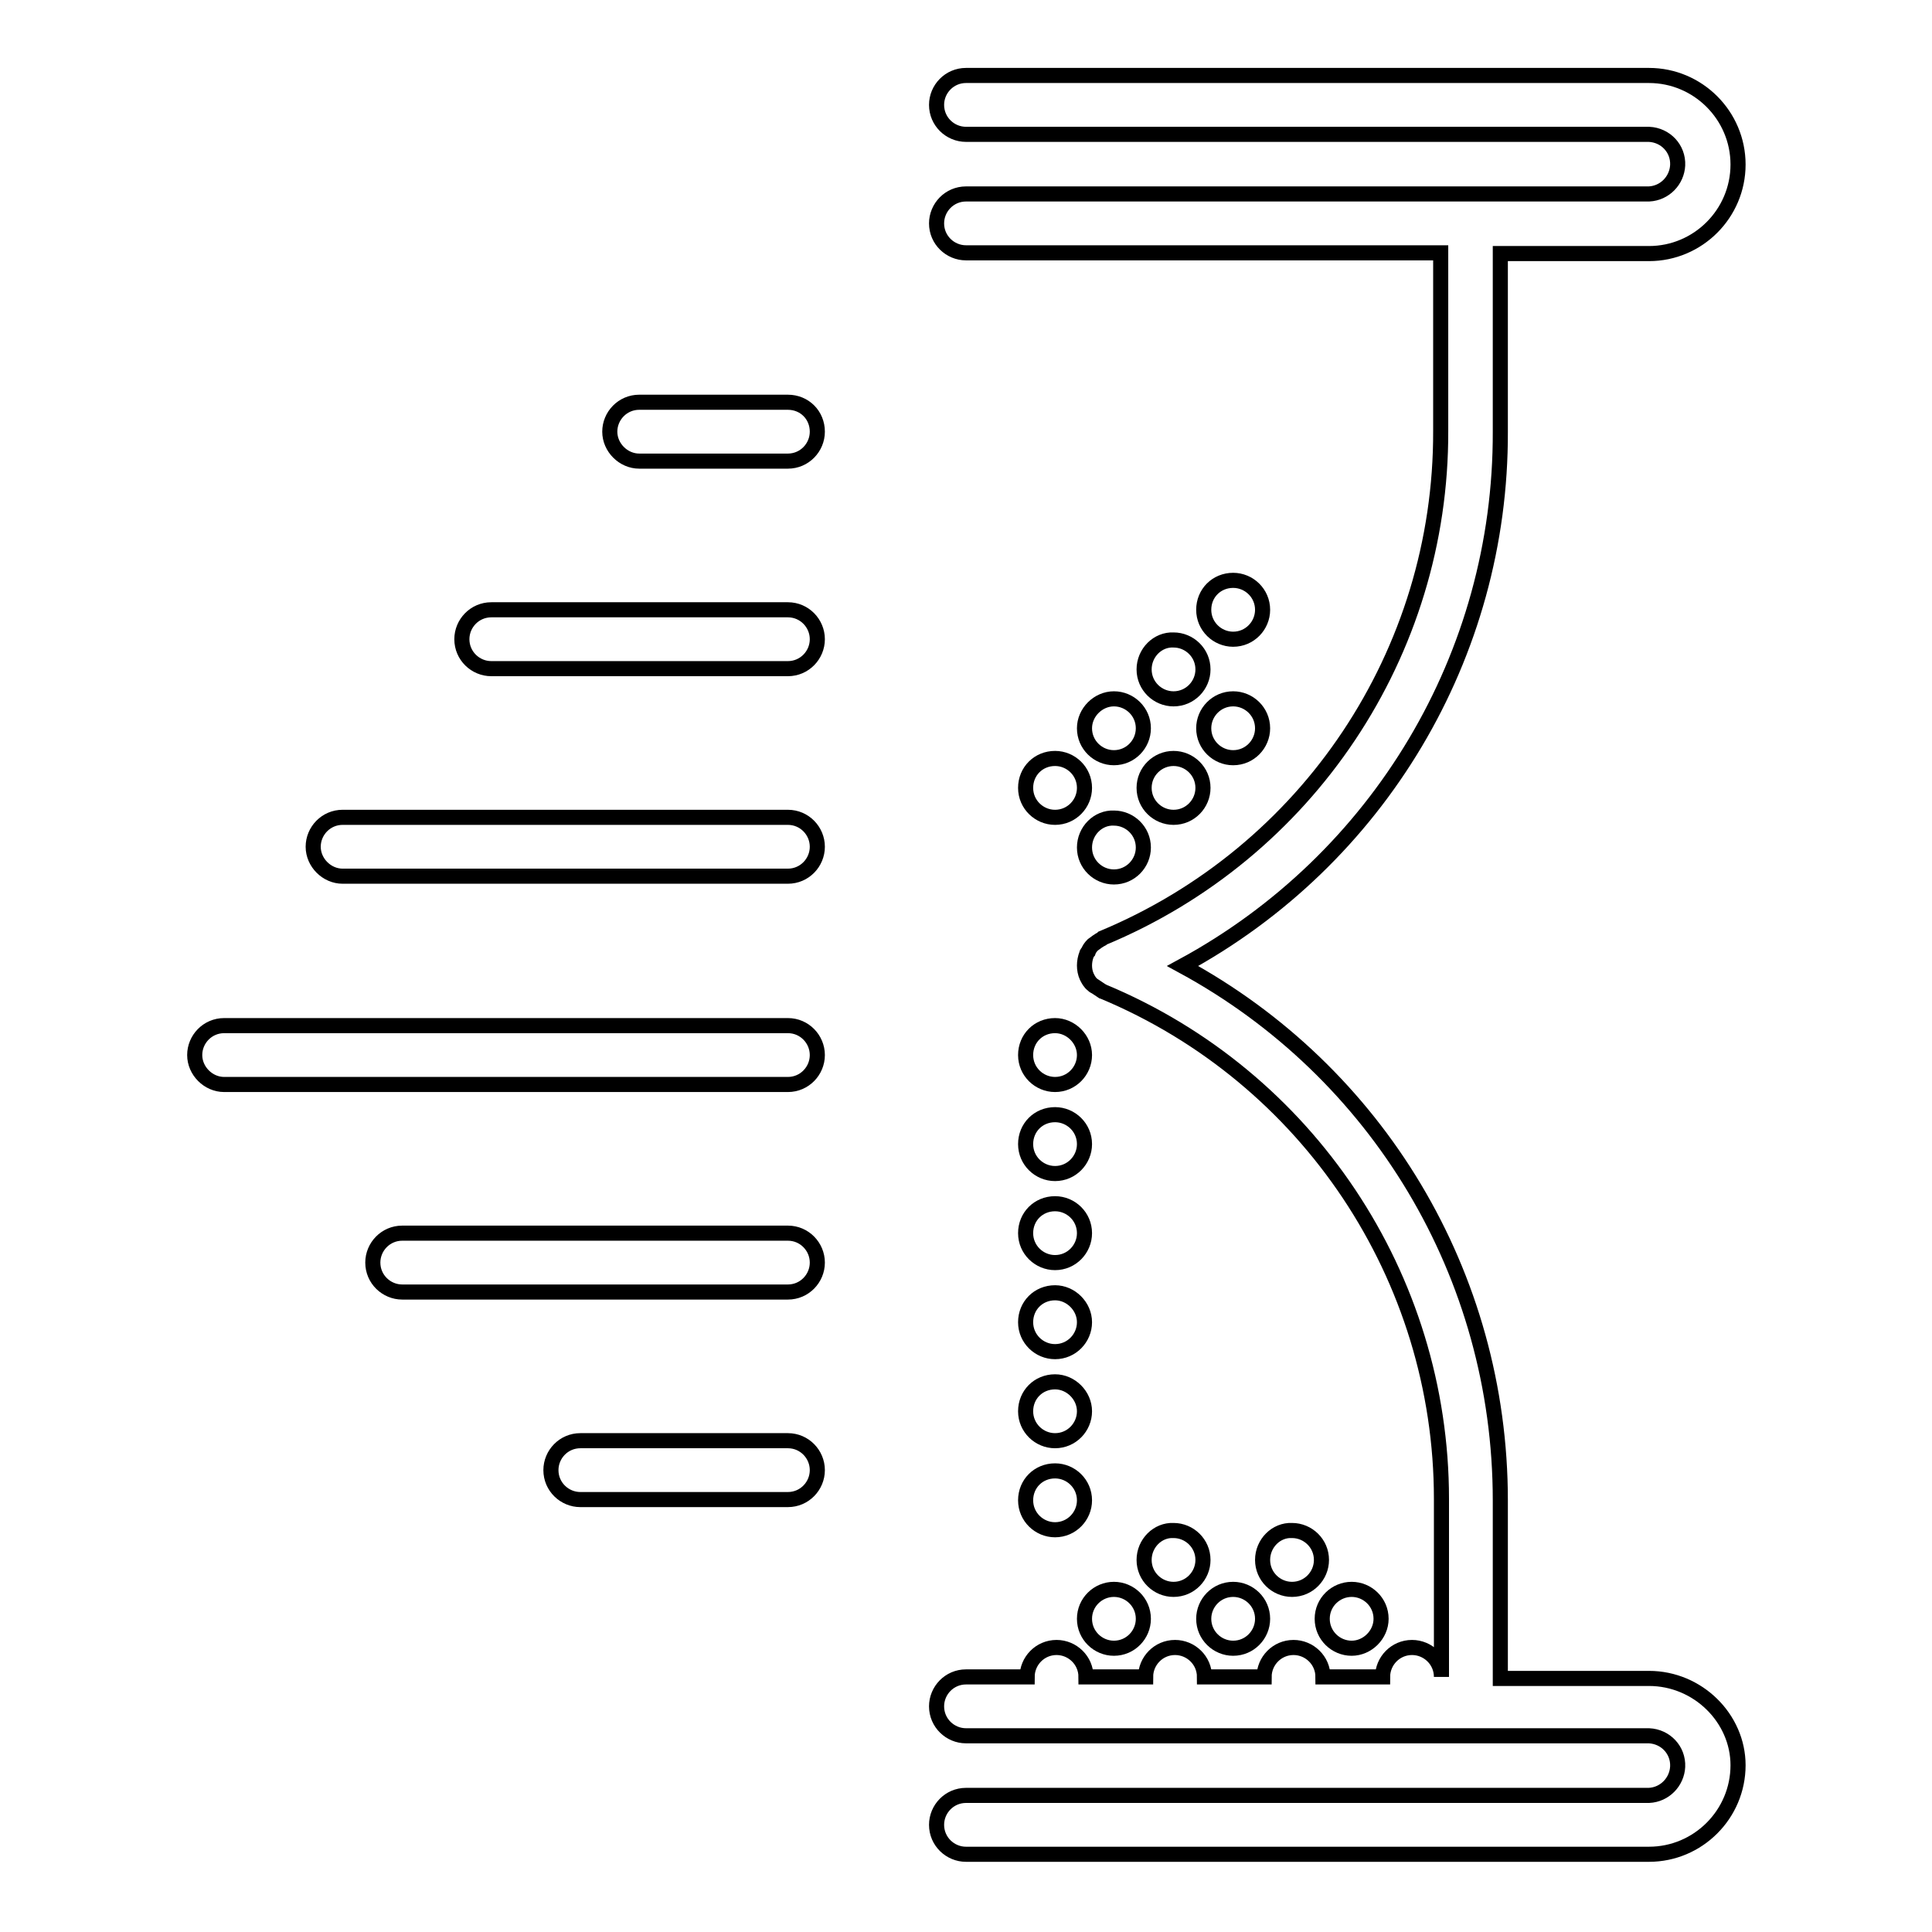 <?xml version="1.0" encoding="utf-8"?>
<!-- Svg Vector Icons : http://www.onlinewebfonts.com/icon -->
<!DOCTYPE svg PUBLIC "-//W3C//DTD SVG 1.1//EN" "http://www.w3.org/Graphics/SVG/1.1/DTD/svg11.dtd">
<svg version="1.1" xmlns="http://www.w3.org/2000/svg" xmlns:xlink="http://www.w3.org/1999/xlink" x="0px" y="0px" viewBox="0 0 256 256" enable-background="new 0 0 256 256" xml:space="preserve">
<g> <path stroke-width="2" fill-opacity="0" stroke="#000000"  d="M143.7,214.5c0,2.2,1.8,3.9,3.9,3.9c2.2,0,3.9-1.8,3.9-3.9c0-2.2-1.8-3.9-3.9-3.9 C145.5,210.6,143.7,212.3,143.7,214.5C143.7,214.5,143.7,214.5,143.7,214.5L143.7,214.5z"/> <path stroke-width="2" fill-opacity="0" stroke="#000000"  d="M159.5,214.5c0,2.2,1.8,3.9,3.9,3.9c2.2,0,3.9-1.8,3.9-3.9c0-2.2-1.8-3.9-3.9-3.9 C161.2,210.6,159.5,212.4,159.5,214.5L159.5,214.5z"/> <path stroke-width="2" fill-opacity="0" stroke="#000000"  d="M175.2,214.5c0,2.2,1.8,3.9,3.9,3.9s3.9-1.8,3.9-3.9c0-2.2-1.8-3.9-3.9-3.9 C177,210.6,175.2,212.3,175.2,214.5C175.2,214.5,175.2,214.5,175.2,214.5L175.2,214.5z"/> <path stroke-width="2" fill-opacity="0" stroke="#000000"  d="M135.9,139.8c0,2.2,1.8,3.9,3.9,3.9c2.2,0,3.9-1.8,3.9-3.9s-1.8-3.9-3.9-3.9 C137.6,135.9,135.9,137.6,135.9,139.8z"/> <path stroke-width="2" fill-opacity="0" stroke="#000000"  d="M143.7,96.5c0,2.2,1.8,3.9,3.9,3.9c2.2,0,3.9-1.8,3.9-3.9l0,0c0-2.2-1.8-3.9-3.9-3.9 C145.5,92.6,143.7,94.4,143.7,96.5C143.7,96.5,143.7,96.5,143.7,96.5L143.7,96.5z"/> <path stroke-width="2" fill-opacity="0" stroke="#000000"  d="M159.5,96.5c0,2.2,1.8,3.9,3.9,3.9c2.2,0,3.9-1.8,3.9-3.9l0,0c0-2.2-1.8-3.9-3.9-3.9 C161.2,92.6,159.5,94.4,159.5,96.5z"/> <path stroke-width="2" fill-opacity="0" stroke="#000000"  d="M151.6,88.7c0,2.2,1.8,3.9,3.9,3.9c2.2,0,3.9-1.8,3.9-3.9c0,0,0,0,0,0c0-2.2-1.8-3.9-3.9-3.9 C153.4,84.7,151.6,86.5,151.6,88.7C151.6,88.7,151.6,88.7,151.6,88.7z"/> <path stroke-width="2" fill-opacity="0" stroke="#000000"  d="M159.5,80.8c0,2.2,1.8,3.9,3.9,3.9c2.2,0,3.9-1.8,3.9-3.9c0-2.2-1.8-3.9-3.9-3.9 C161.2,76.9,159.5,78.6,159.5,80.8z"/> <path stroke-width="2" fill-opacity="0" stroke="#000000"  d="M143.7,112.3c0,2.2,1.8,3.9,3.9,3.9c2.2,0,3.9-1.8,3.9-3.9c0-2.2-1.8-3.9-3.9-3.9 C145.5,108.3,143.7,110.1,143.7,112.3C143.7,112.3,143.7,112.3,143.7,112.3L143.7,112.3z"/> <path stroke-width="2" fill-opacity="0" stroke="#000000"  d="M135.9,104.4c0,2.2,1.8,3.9,3.9,3.9c2.2,0,3.9-1.8,3.9-3.9l0,0c0-2.2-1.8-3.9-3.9-3.9 C137.6,100.5,135.9,102.2,135.9,104.4z"/> <path stroke-width="2" fill-opacity="0" stroke="#000000"  d="M151.6,104.4c0,2.2,1.8,3.9,3.9,3.9c2.2,0,3.9-1.8,3.9-3.9c0,0,0,0,0,0c0-2.2-1.8-3.9-3.9-3.9 C153.4,100.5,151.6,102.2,151.6,104.4C151.6,104.4,151.6,104.4,151.6,104.4z"/> <path stroke-width="2" fill-opacity="0" stroke="#000000"  d="M135.9,151.6c0,2.2,1.8,3.9,3.9,3.9c2.2,0,3.9-1.8,3.9-3.9c0-2.2-1.8-3.9-3.9-3.9 C137.6,147.7,135.9,149.4,135.9,151.6z"/> <path stroke-width="2" fill-opacity="0" stroke="#000000"  d="M135.9,163.4c0,2.2,1.8,3.9,3.9,3.9c2.2,0,3.9-1.8,3.9-3.9l0,0c0-2.2-1.8-3.9-3.9-3.9 C137.6,159.5,135.9,161.2,135.9,163.4z"/> <path stroke-width="2" fill-opacity="0" stroke="#000000"  d="M135.9,175.2c0,2.2,1.8,3.9,3.9,3.9c2.2,0,3.9-1.8,3.9-3.9s-1.8-3.9-3.9-3.9 C137.6,171.3,135.9,173,135.9,175.2z"/> <path stroke-width="2" fill-opacity="0" stroke="#000000"  d="M135.9,187c0,2.2,1.8,3.9,3.9,3.9c2.2,0,3.9-1.8,3.9-3.9s-1.8-3.9-3.9-3.9 C137.6,183.1,135.9,184.8,135.9,187L135.9,187z"/> <path stroke-width="2" fill-opacity="0" stroke="#000000"  d="M135.9,198.8c0,2.2,1.8,3.9,3.9,3.9c2.2,0,3.9-1.8,3.9-3.9l0,0c0-2.2-1.8-3.9-3.9-3.9 C137.6,194.9,135.9,196.6,135.9,198.8z"/> <path stroke-width="2" fill-opacity="0" stroke="#000000"  d="M151.6,206.7c0,2.2,1.8,3.9,3.9,3.9c2.2,0,3.9-1.8,3.9-3.9c0,0,0,0,0,0c0-2.2-1.8-3.9-3.9-3.9 C153.4,202.7,151.6,204.5,151.6,206.7C151.6,206.7,151.6,206.7,151.6,206.7z"/> <path stroke-width="2" fill-opacity="0" stroke="#000000"  d="M167.3,206.7c0,2.2,1.8,3.9,3.9,3.9c2.2,0,3.9-1.8,3.9-3.9l0,0c0-2.2-1.8-3.9-3.9-3.9 C169.1,202.7,167.3,204.5,167.3,206.7C167.3,206.7,167.3,206.7,167.3,206.7L167.3,206.7z"/> <path stroke-width="2" fill-opacity="0" stroke="#000000"  d="M104.4,53.3H84.7c-2.2,0-3.9,1.8-3.9,3.9s1.8,3.9,3.9,3.9c0,0,0,0,0,0h19.7c2.2,0,3.9-1.8,3.9-3.9 C108.3,55,106.6,53.3,104.4,53.3C104.4,53.3,104.4,53.3,104.4,53.3z M104.4,80.8H65.1c-2.2,0-3.9,1.8-3.9,3.9 c0,2.2,1.8,3.9,3.9,3.9c0,0,0,0,0,0h39.3c2.2,0,3.9-1.8,3.9-3.9C108.3,82.6,106.6,80.8,104.4,80.8 C104.4,80.8,104.4,80.8,104.4,80.8z M104.4,108.3h-59c-2.2,0-3.9,1.8-3.9,3.9s1.8,3.9,3.9,3.9c0,0,0,0,0,0h59 c2.2,0,3.9-1.8,3.9-3.9C108.3,110.1,106.6,108.3,104.4,108.3C104.4,108.3,104.4,108.3,104.4,108.3z M104.4,135.9H29.7 c-2.2,0-3.9,1.8-3.9,3.9s1.8,3.9,3.9,3.9h74.7c2.2,0,3.9-1.8,3.9-3.9S106.6,135.9,104.4,135.9L104.4,135.9z M104.4,163.4H53.3 c-2.2,0-3.9,1.8-3.9,3.9c0,2.2,1.8,3.9,3.9,3.9c0,0,0,0,0,0h51.1c2.2,0,3.9-1.8,3.9-3.9C108.3,165.2,106.6,163.4,104.4,163.4 C104.4,163.4,104.4,163.4,104.4,163.4z M104.4,190.9H76.9c-2.2,0-3.9,1.8-3.9,3.9c0,2.2,1.8,3.9,3.9,3.9c0,0,0,0,0,0h27.5 c2.2,0,3.9-1.8,3.9-3.9C108.3,192.7,106.6,190.9,104.4,190.9C104.4,190.9,104.4,190.9,104.4,190.9z M218.5,222.4h-19.7v-23.6 c0-29.9-16.3-56.8-42.1-70.8c26-14.1,42.2-41.2,42.1-70.8V33.6h19.7c6.5,0,11.8-5.3,11.8-11.8c0-6.5-5.3-11.8-11.8-11.8H128 c-2.2,0-3.9,1.8-3.9,3.9c0,2.2,1.8,3.9,3.9,3.9c0,0,0,0,0,0h90.5c2.2,0.1,3.9,1.9,3.8,4.1c-0.1,2-1.7,3.7-3.8,3.8H128 c-2.2,0-3.9,1.8-3.9,3.9c0,2.2,1.8,3.9,3.9,3.9c0,0,0,0,0,0h62.9v23.6c0.1,29.4-17.6,55.9-44.8,67.2l0,0l0,0c0,0-0.1,0.1-0.1,0.1 c-0.4,0.2-0.8,0.5-1.2,0.8c-0.3,0.3-0.5,0.6-0.6,0.9c-0.1,0.1-0.2,0.2-0.2,0.3v0c-0.4,1-0.4,2.1,0,3c0.2,0.4,0.4,0.8,0.8,1.1 c0.1,0.1,0.2,0.2,0.3,0.2c0.3,0.2,0.6,0.4,0.9,0.6c0.1,0,0.1,0.1,0.2,0.1c27.1,11.3,44.8,37.8,44.8,67.2v23.6 c0-2.2-1.8-3.9-3.9-3.9c-2.2,0-3.9,1.8-3.9,3.9h-7.9c0-2.2-1.8-3.9-3.9-3.9c-2.2,0-3.9,1.8-3.9,3.9h-7.9c0-2.2-1.8-3.9-3.9-3.9 c-2.2,0-3.9,1.8-3.9,3.9h-7.9c0-2.2-1.8-3.9-3.9-3.9c-2.2,0-3.9,1.8-3.9,3.9H128c-2.2,0-3.9,1.8-3.9,3.9c0,2.2,1.8,3.9,3.9,3.9 h90.5c2.2,0.1,3.9,1.9,3.8,4.1c-0.1,2-1.7,3.7-3.8,3.8H128c-2.2,0-3.9,1.8-3.9,3.9c0,2.2,1.8,3.9,3.9,3.9h90.5 c6.5,0,11.8-5.3,11.8-11.8C230.3,227.7,225,222.4,218.5,222.4L218.5,222.4z"/></g>
</svg>